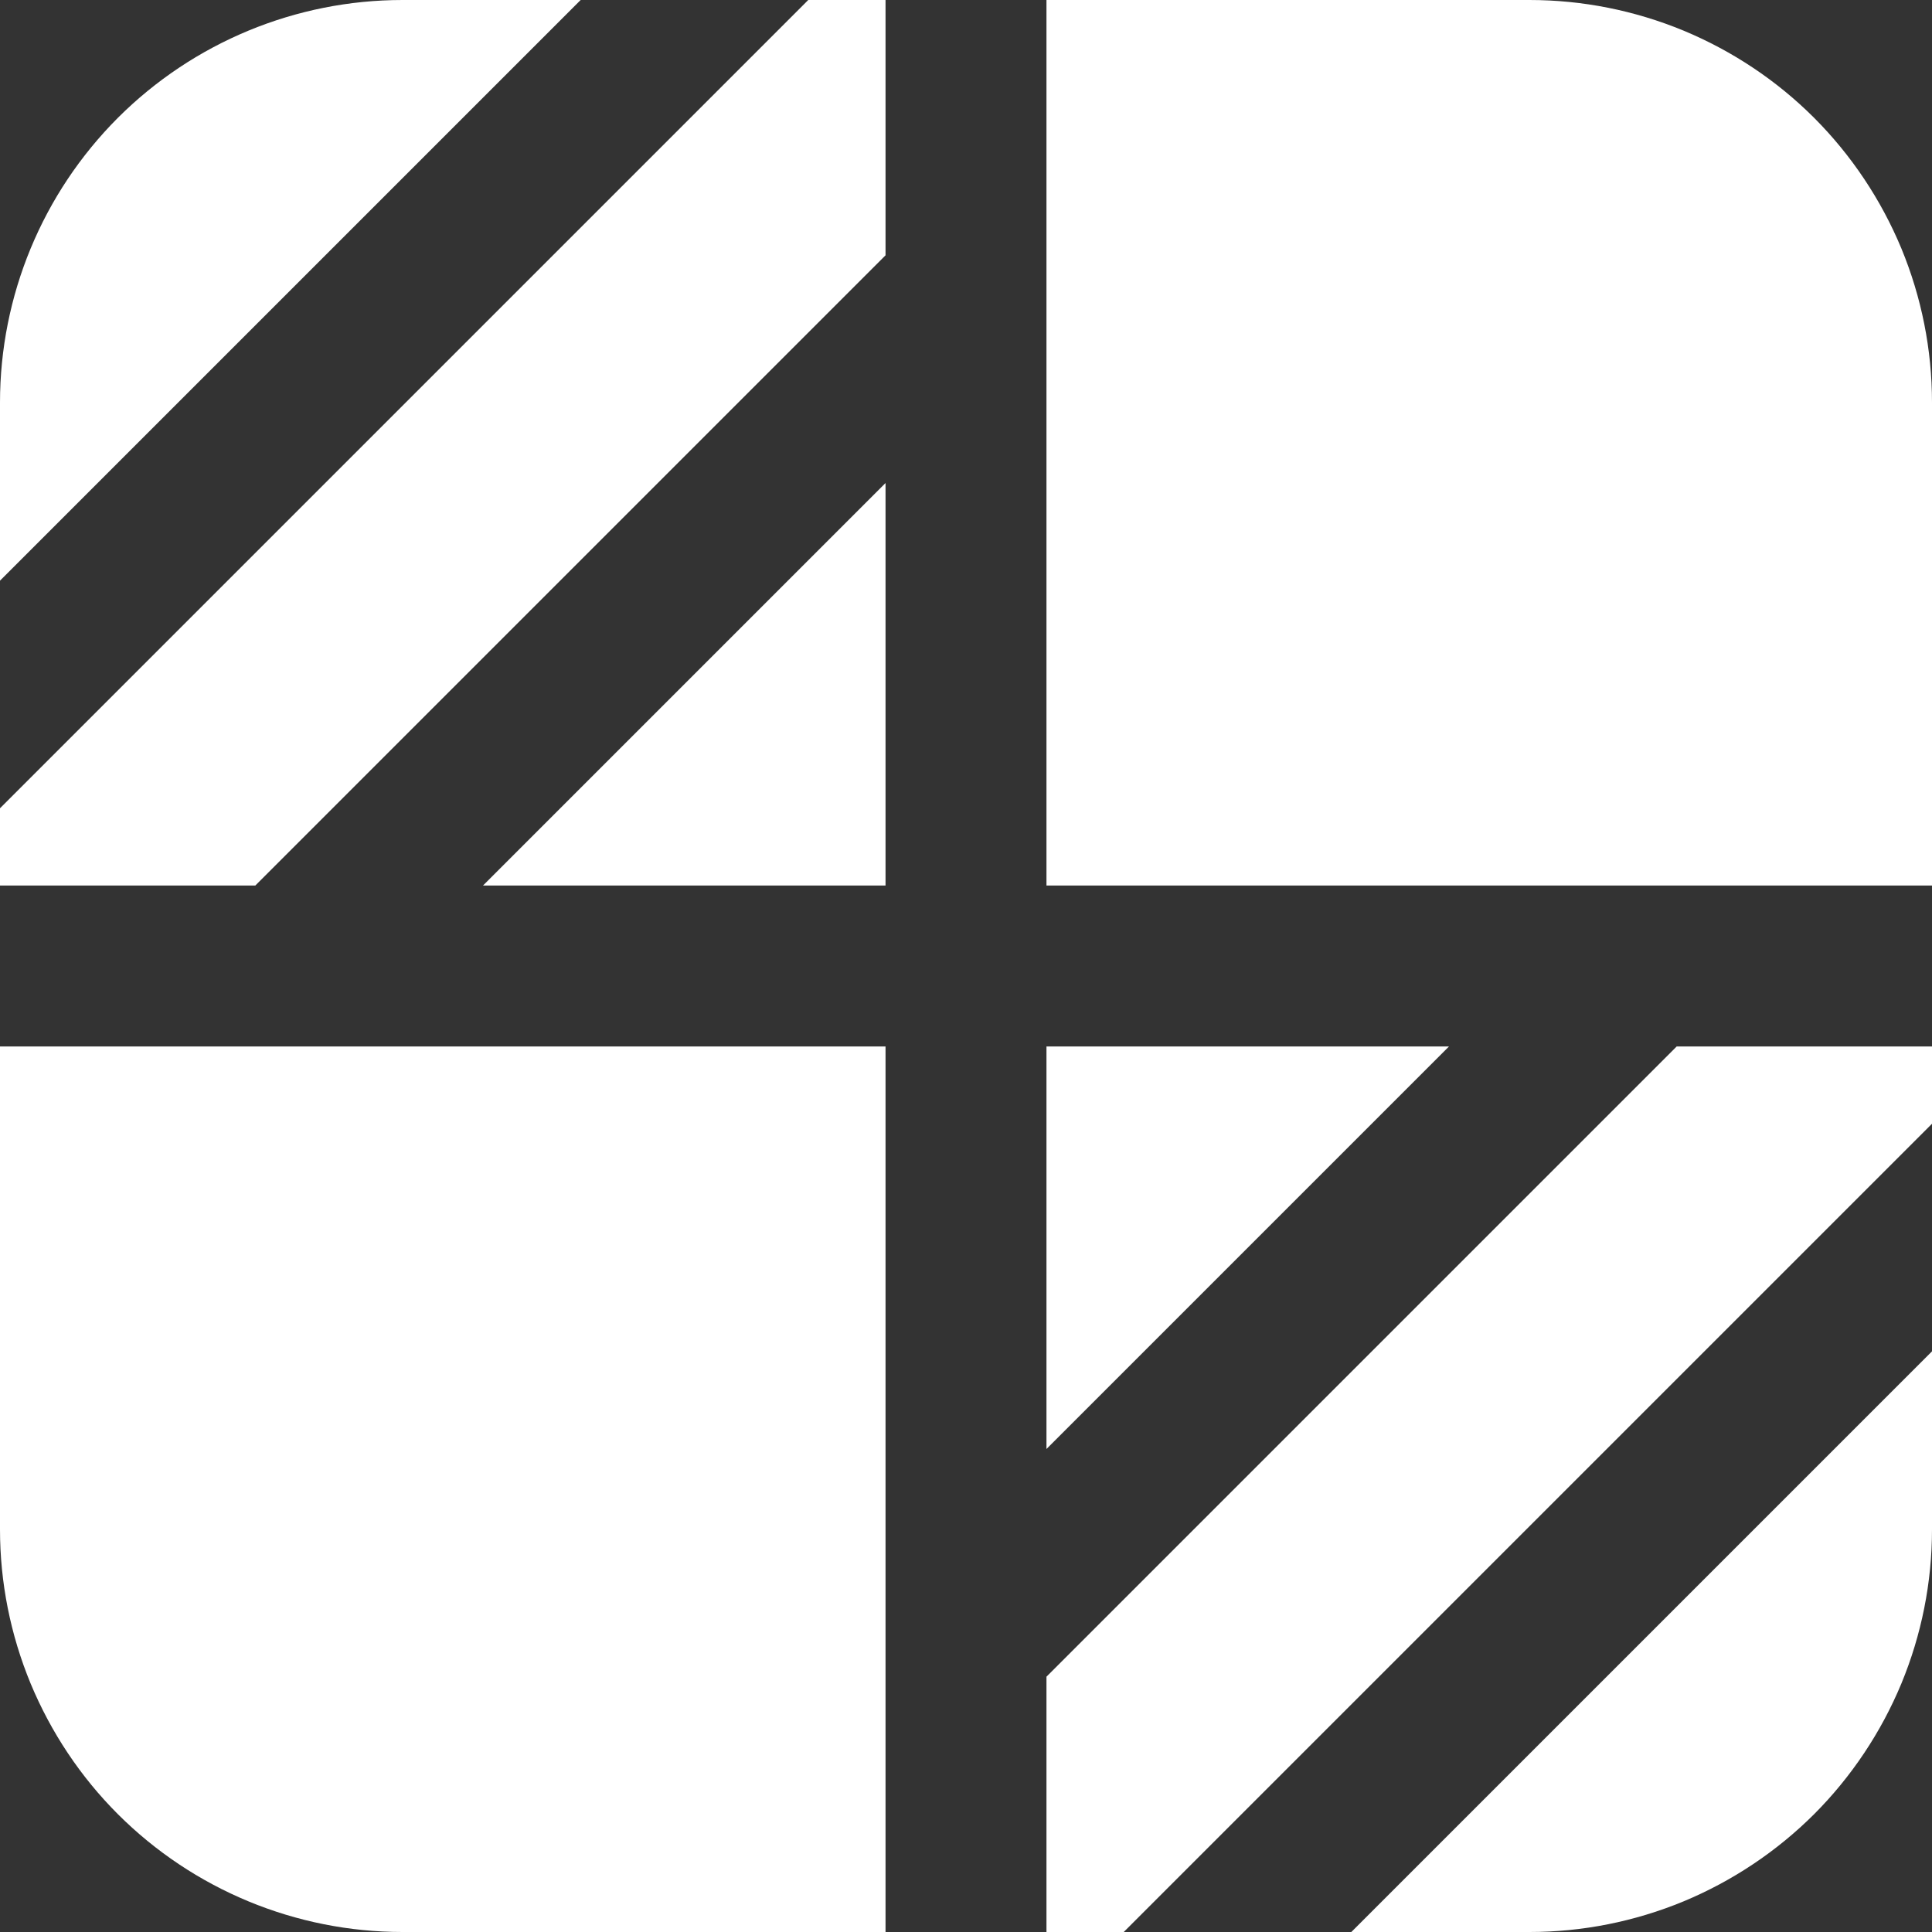 <svg width="20" height="20" viewBox="0 0 20 20" fill="none" xmlns="http://www.w3.org/2000/svg">
<rect x="0" y="0" width="20" height="20" fill="#333333" stroke="none"/>
<g clip-path="url(#clip0_512_47191)">
<path d="M10.833 0H15.833C16.381 0 16.922 0.108 17.428 0.317C17.933 0.527 18.393 0.833 18.78 1.22C19.166 1.607 19.473 2.067 19.683 2.572C19.892 3.078 20 3.619 20 4.167V9.167H10.833V0ZM9.167 0H8.367L0 8.367V9.167H2.643L9.167 2.643V0ZM10.833 15L15 10.833H10.833V15ZM20 10.833H17.357L10.833 17.357V20H11.633L20 11.633V10.833ZM9.167 10.833H0V15.833C0 16.381 0.108 16.922 0.317 17.428C0.527 17.933 0.833 18.393 1.22 18.78C2.002 19.561 3.062 20 4.167 20H9.167V10.833ZM9.167 5L5 9.167H9.167V5ZM13.989 20H15.833C16.381 20 16.922 19.892 17.428 19.683C17.933 19.473 18.393 19.166 18.78 18.78C19.166 18.393 19.473 17.933 19.683 17.428C19.892 16.922 20 16.381 20 15.833V13.989L13.989 20ZM6.011 0H4.167C3.062 0 2.002 0.439 1.22 1.22C0.439 2.002 0 3.062 0 4.167L0 6.011L6.011 0Z" fill="white"/>
</g>
<defs>
<clipPath id="clip0_512_47191">
<rect width="20" height="20" fill="white"/>
</clipPath>
</defs>
</svg>
